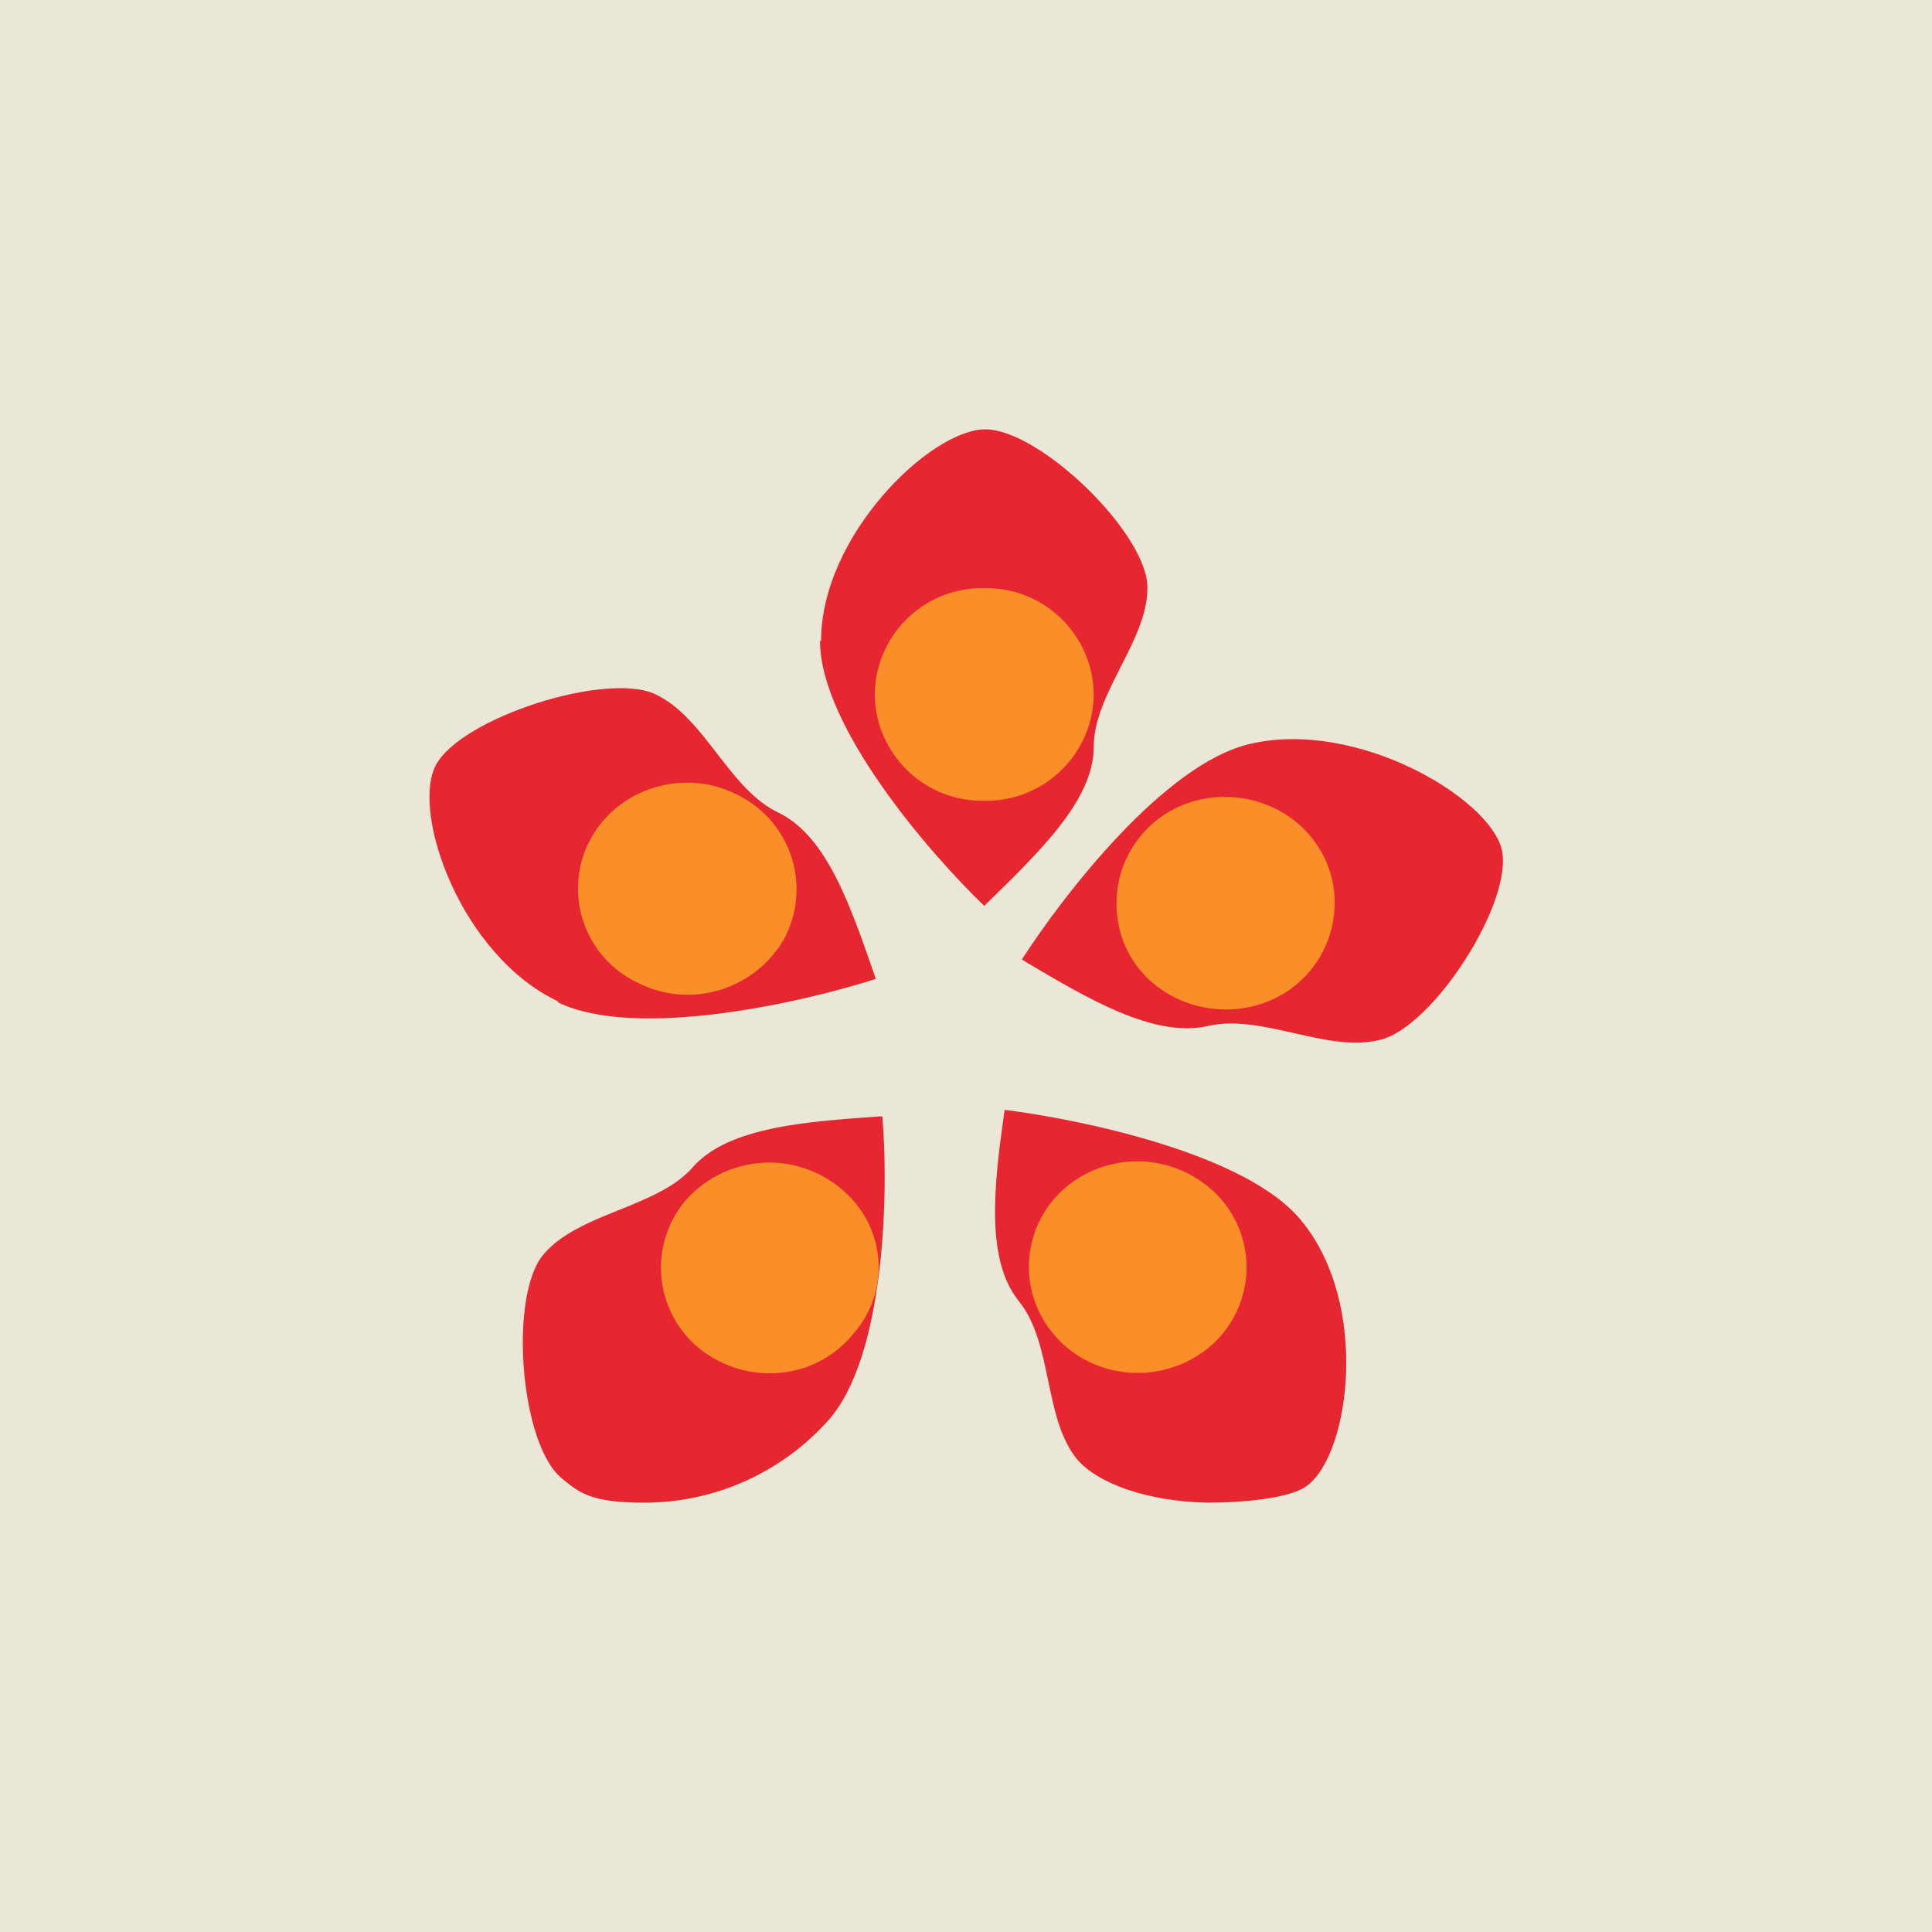 <!-- by TradingView --><svg width="18" height="18" viewBox="0 0 18 18" xmlns="http://www.w3.org/2000/svg"><path fill="#EAE7D6" d="M0 0h18v18H0z"/><path d="M7.64 5.97c0 .8 1.02 1.98 1.53 2.47.5-.49 1.02-.98 1.02-1.48s.5-.99.5-1.48C10.7 4.98 9.69 4 9.18 4s-1.53.99-1.53 1.97Z" fill="#E62630"/><path d="M10.19 6.47a1 1 0 0 1-1.02.99 1 1 0 0 1-1.02-1 1 1 0 0 1 1.02-.98 1 1 0 0 1 1.02.99Z" fill="#FA8F29"/><path d="M11.65 6.93c-.8.18-1.75 1.42-2.13 2.01.62.37 1.23.73 1.73.62.5-.12 1.11.25 1.6.13.5-.11 1.26-1.3 1.14-1.78-.12-.48-1.35-1.21-2.34-.98Z" fill="#E62630"/><path d="M11.65 9.38c-.54.12-1.1-.2-1.22-.73a.99.99 0 0 1 .75-1.2c.55-.12 1.1.2 1.23.74a.99.99 0 0 1-.76 1.19Z" fill="#FA8F29"/><path d="M12.13 11.38c-.5-.63-2.06-.95-2.77-1.04-.1.7-.18 1.39.13 1.78.32.39.23 1.08.54 1.47.2.24.68.4 1.22.41.33 0 .78-.04.93-.16.4-.3.58-1.69-.05-2.46Z" fill="#E62630"/><path d="M9.8 12.41a.97.97 0 0 1 .17-1.38 1.04 1.04 0 0 1 1.43.17.97.97 0 0 1-.17 1.38c-.45.34-1.09.26-1.43-.17Z" fill="#FA8F29"/><path d="M7.72 13.23c.53-.6.56-2.14.5-2.83-.72.05-1.44.1-1.77.48-.33.37-1.05.42-1.38.8-.33.37-.23 1.76.16 2.09.16.13.26.23.77.23a2.3 2.3 0 0 0 1.72-.77Z" fill="#E62630"/><path d="M6.4 11.17a1.04 1.04 0 0 1 1.43-.1c.43.35.48.97.1 1.38-.36.42-1 .46-1.43.1a.97.97 0 0 1-.1-1.38Z" fill="#FA8F29"/><path d="M5.2 9.34c.73.35 2.28 0 2.96-.22-.23-.66-.45-1.33-.91-1.55-.46-.22-.68-.88-1.14-1.1-.46-.22-1.82.22-2.05.66-.23.44.23 1.77 1.14 2.2Z" fill="#E62630"/><path d="M6.86 7.4c.5.24.7.83.46 1.32-.26.49-.87.69-1.37.44a.97.97 0 0 1-.46-1.32c.25-.49.87-.69 1.37-.44Z" fill="#FA8F29"/></svg>